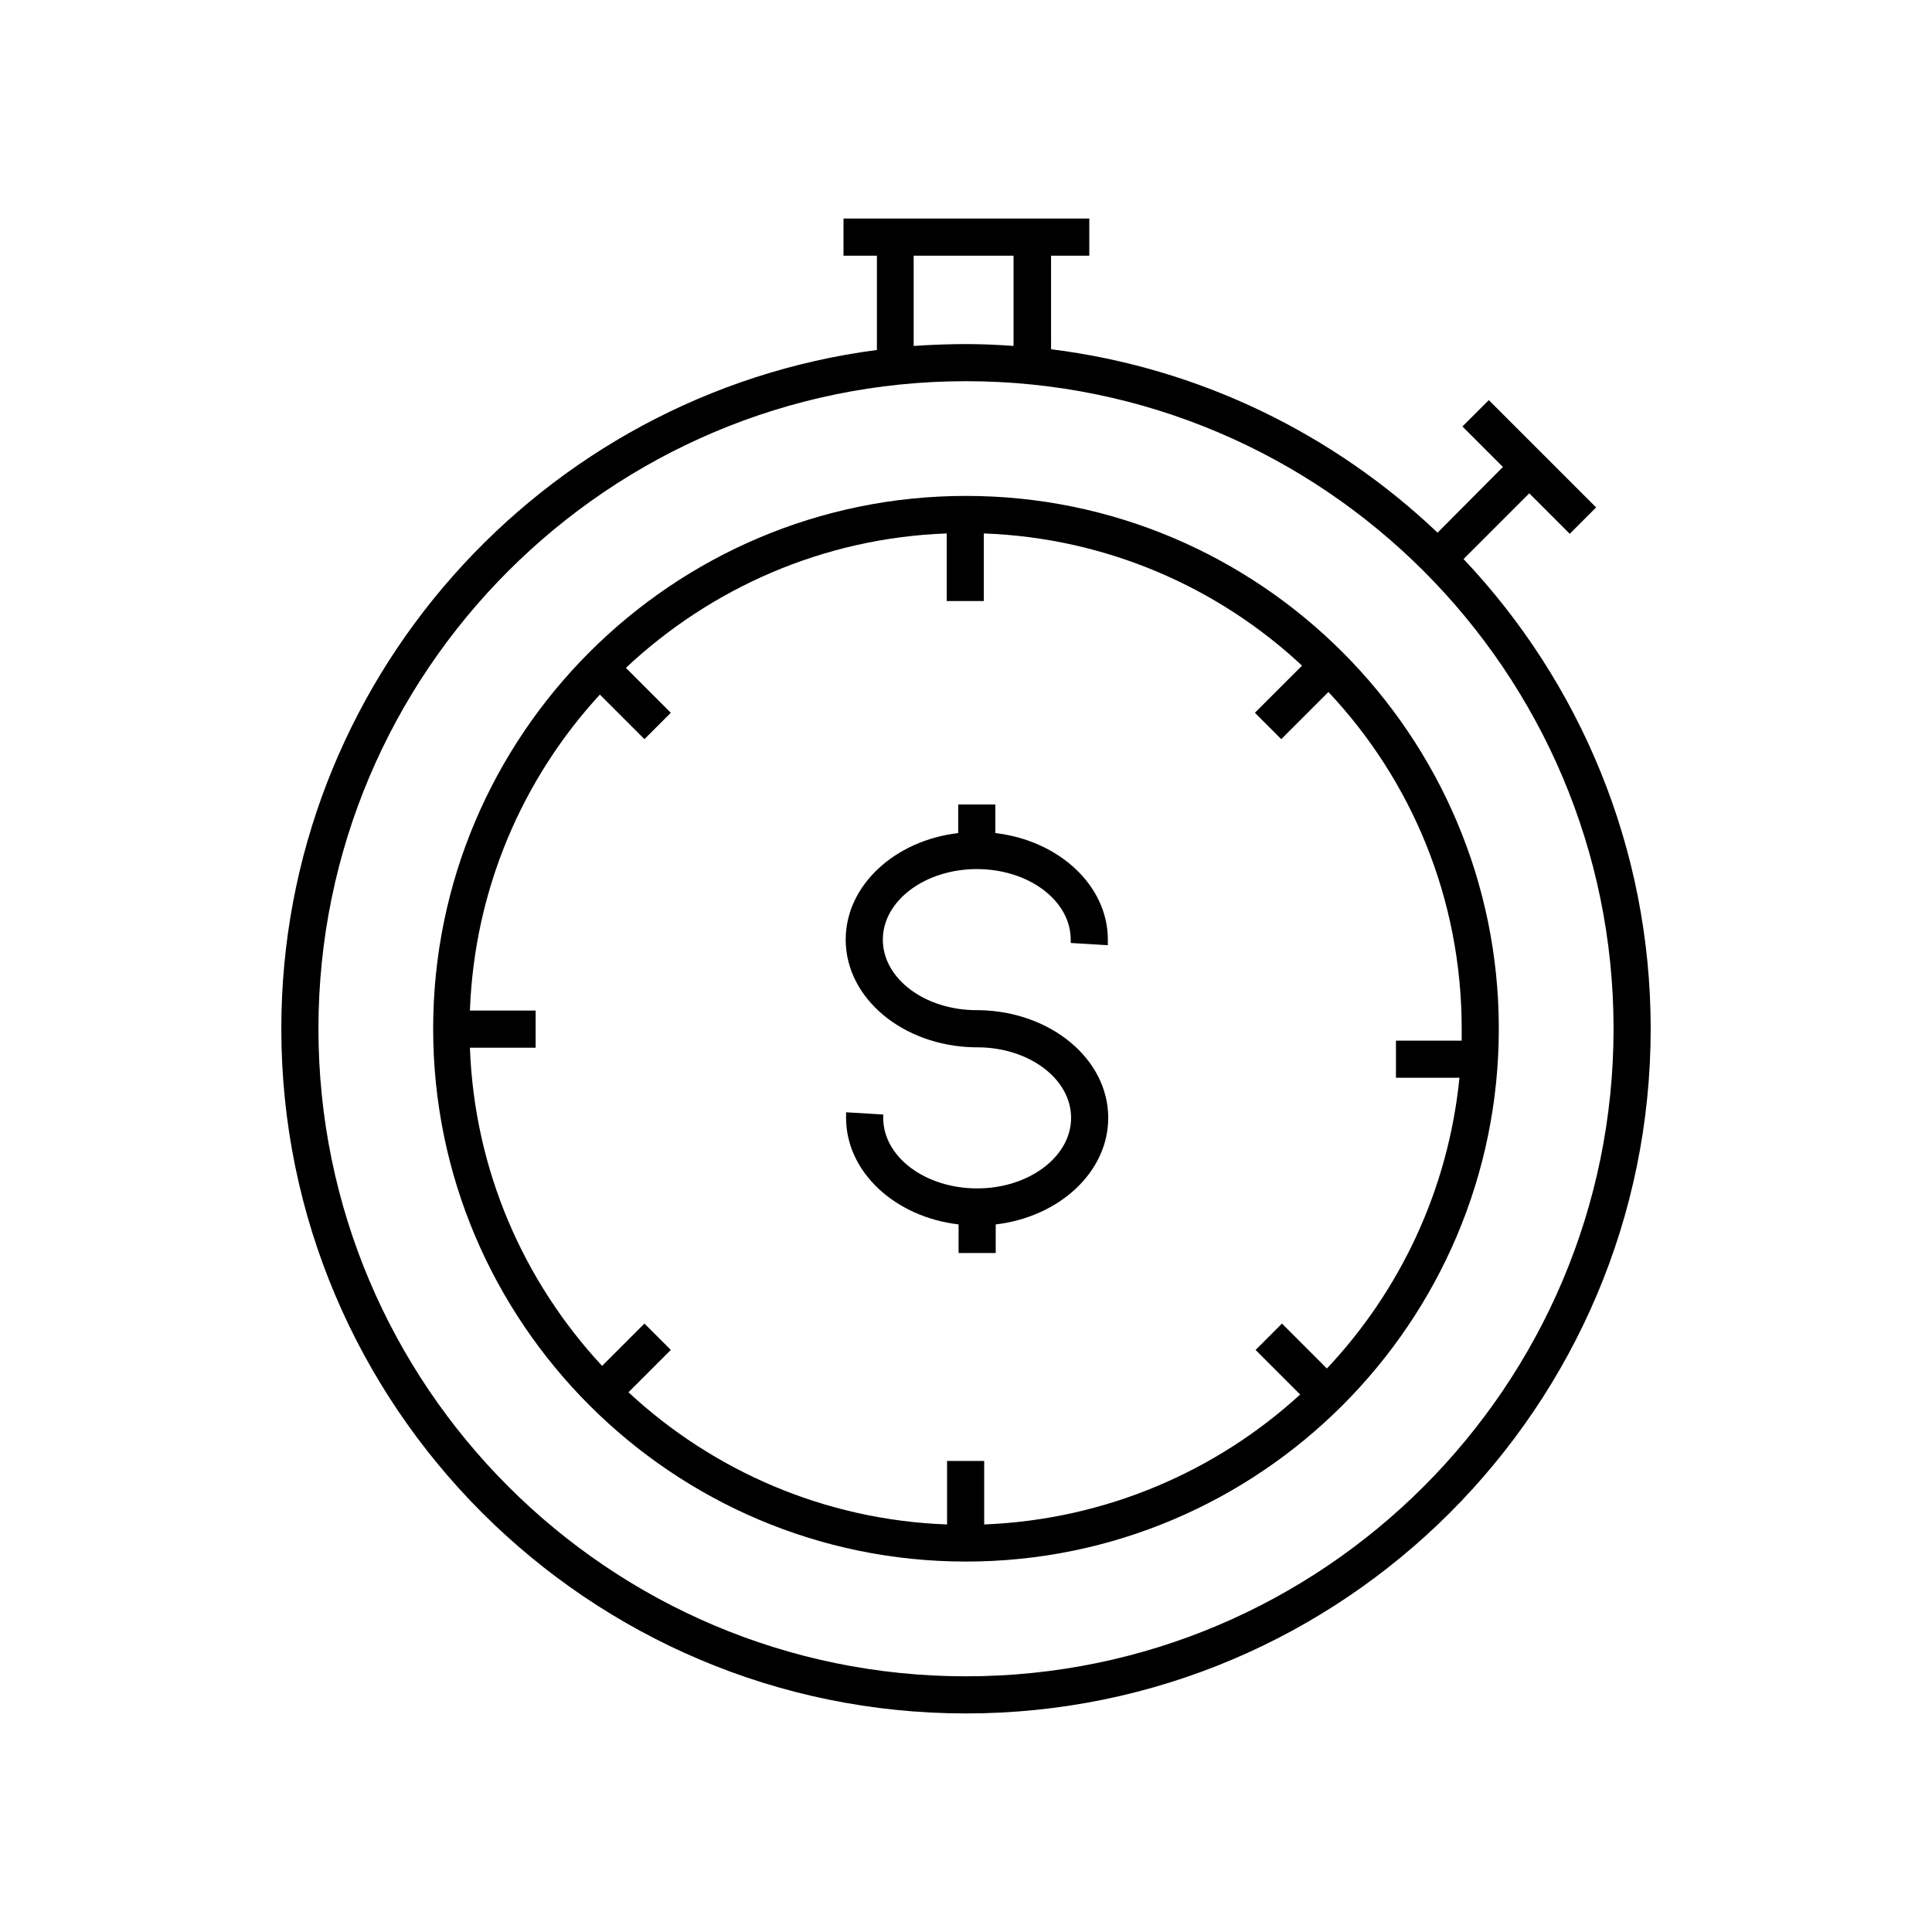 <?xml version="1.0" encoding="UTF-8"?>
<!-- Uploaded to: SVG Repo, www.svgrepo.com, Generator: SVG Repo Mixer Tools -->
<svg fill="#000000" width="800px" height="800px" version="1.1" viewBox="144 144 512 512" xmlns="http://www.w3.org/2000/svg">
 <g>
  <path d="m437.59 394.49v-1.477c0-14.367-12.988-26.273-29.816-28.242v-7.578h-9.84v7.578c-16.828 1.969-29.816 13.875-29.816 28.242 0 15.547 15.152 28.141 34.047 28.535h0.789c13.777 0 24.895 8.363 24.895 18.695 0 10.332-11.219 18.695-24.895 18.695-13.777 0-24.895-8.363-24.895-18.695v-0.887l-9.84-0.59v1.477c0 14.367 12.988 26.273 29.816 28.242v7.578h9.84v-7.578c16.828-1.969 29.816-13.875 29.816-28.242 0-15.547-15.152-28.141-34.047-28.535h-0.789c-13.777 0-24.895-8.363-24.895-18.695s11.219-18.695 24.895-18.695c13.777 0 24.895 8.363 24.895 18.695v0.887z"/>
  <path d="m258.79 416.63c0 77.836 63.371 141.2 141.2 141.2 77.836 0 141.21-63.371 141.21-141.2 0-77.836-63.371-141.21-141.2-141.21-77.836 0-141.21 63.371-141.21 141.21zm272.57 0v3.148h-17.418v9.84h16.828c-2.953 29.617-15.742 56.48-35.129 77.047l-11.906-11.906-6.988 6.988 11.809 11.809c-22.238 20.367-51.562 33.16-83.738 34.441v-16.828h-9.84v16.828c-32.473-1.18-62.09-14.27-84.426-35.031l11.219-11.219-6.988-6.988-11.219 11.219c-20.762-22.336-33.852-51.855-35.031-84.328h17.418v-9.84h-17.418c1.18-32.176 13.973-61.5 34.441-83.738l11.809 11.809 6.988-6.988-11.906-11.906c22.434-21.059 52.25-34.441 85.02-35.621v17.91h9.84v-17.91c32.473 1.18 62.09 14.27 84.328 35.031l-12.496 12.496 6.988 6.988 12.496-12.496c22.035 23.414 35.32 54.805 35.32 89.246z"/>
  <path d="m218.55 416.63c0 100.07 81.379 181.45 181.45 181.45 100.07 0 181.45-81.379 181.45-181.45 0-48.117-18.895-92.004-49.594-124.48l17.418-17.418 10.727 10.727 6.988-6.988-28.438-28.438-6.988 6.988 10.727 10.727-17.316 17.414c-27.453-26.074-62.977-43.691-102.43-48.609l-0.004-24.797h10.137v-9.84h-65.141v9.84h8.855v24.992c-88.953 11.613-157.84 87.875-157.84 179.88zm353.06 0c0 94.66-76.949 171.61-171.61 171.61-94.664 0-171.61-76.949-171.61-171.61s76.949-171.61 171.61-171.61c94.66 0 171.61 77.047 171.61 171.61zm-185.48-204.87h26.469v23.914c-4.133-0.297-8.363-0.492-12.594-0.492-4.625 0-9.25 0.195-13.875 0.492z"/>
 </g>
</svg>